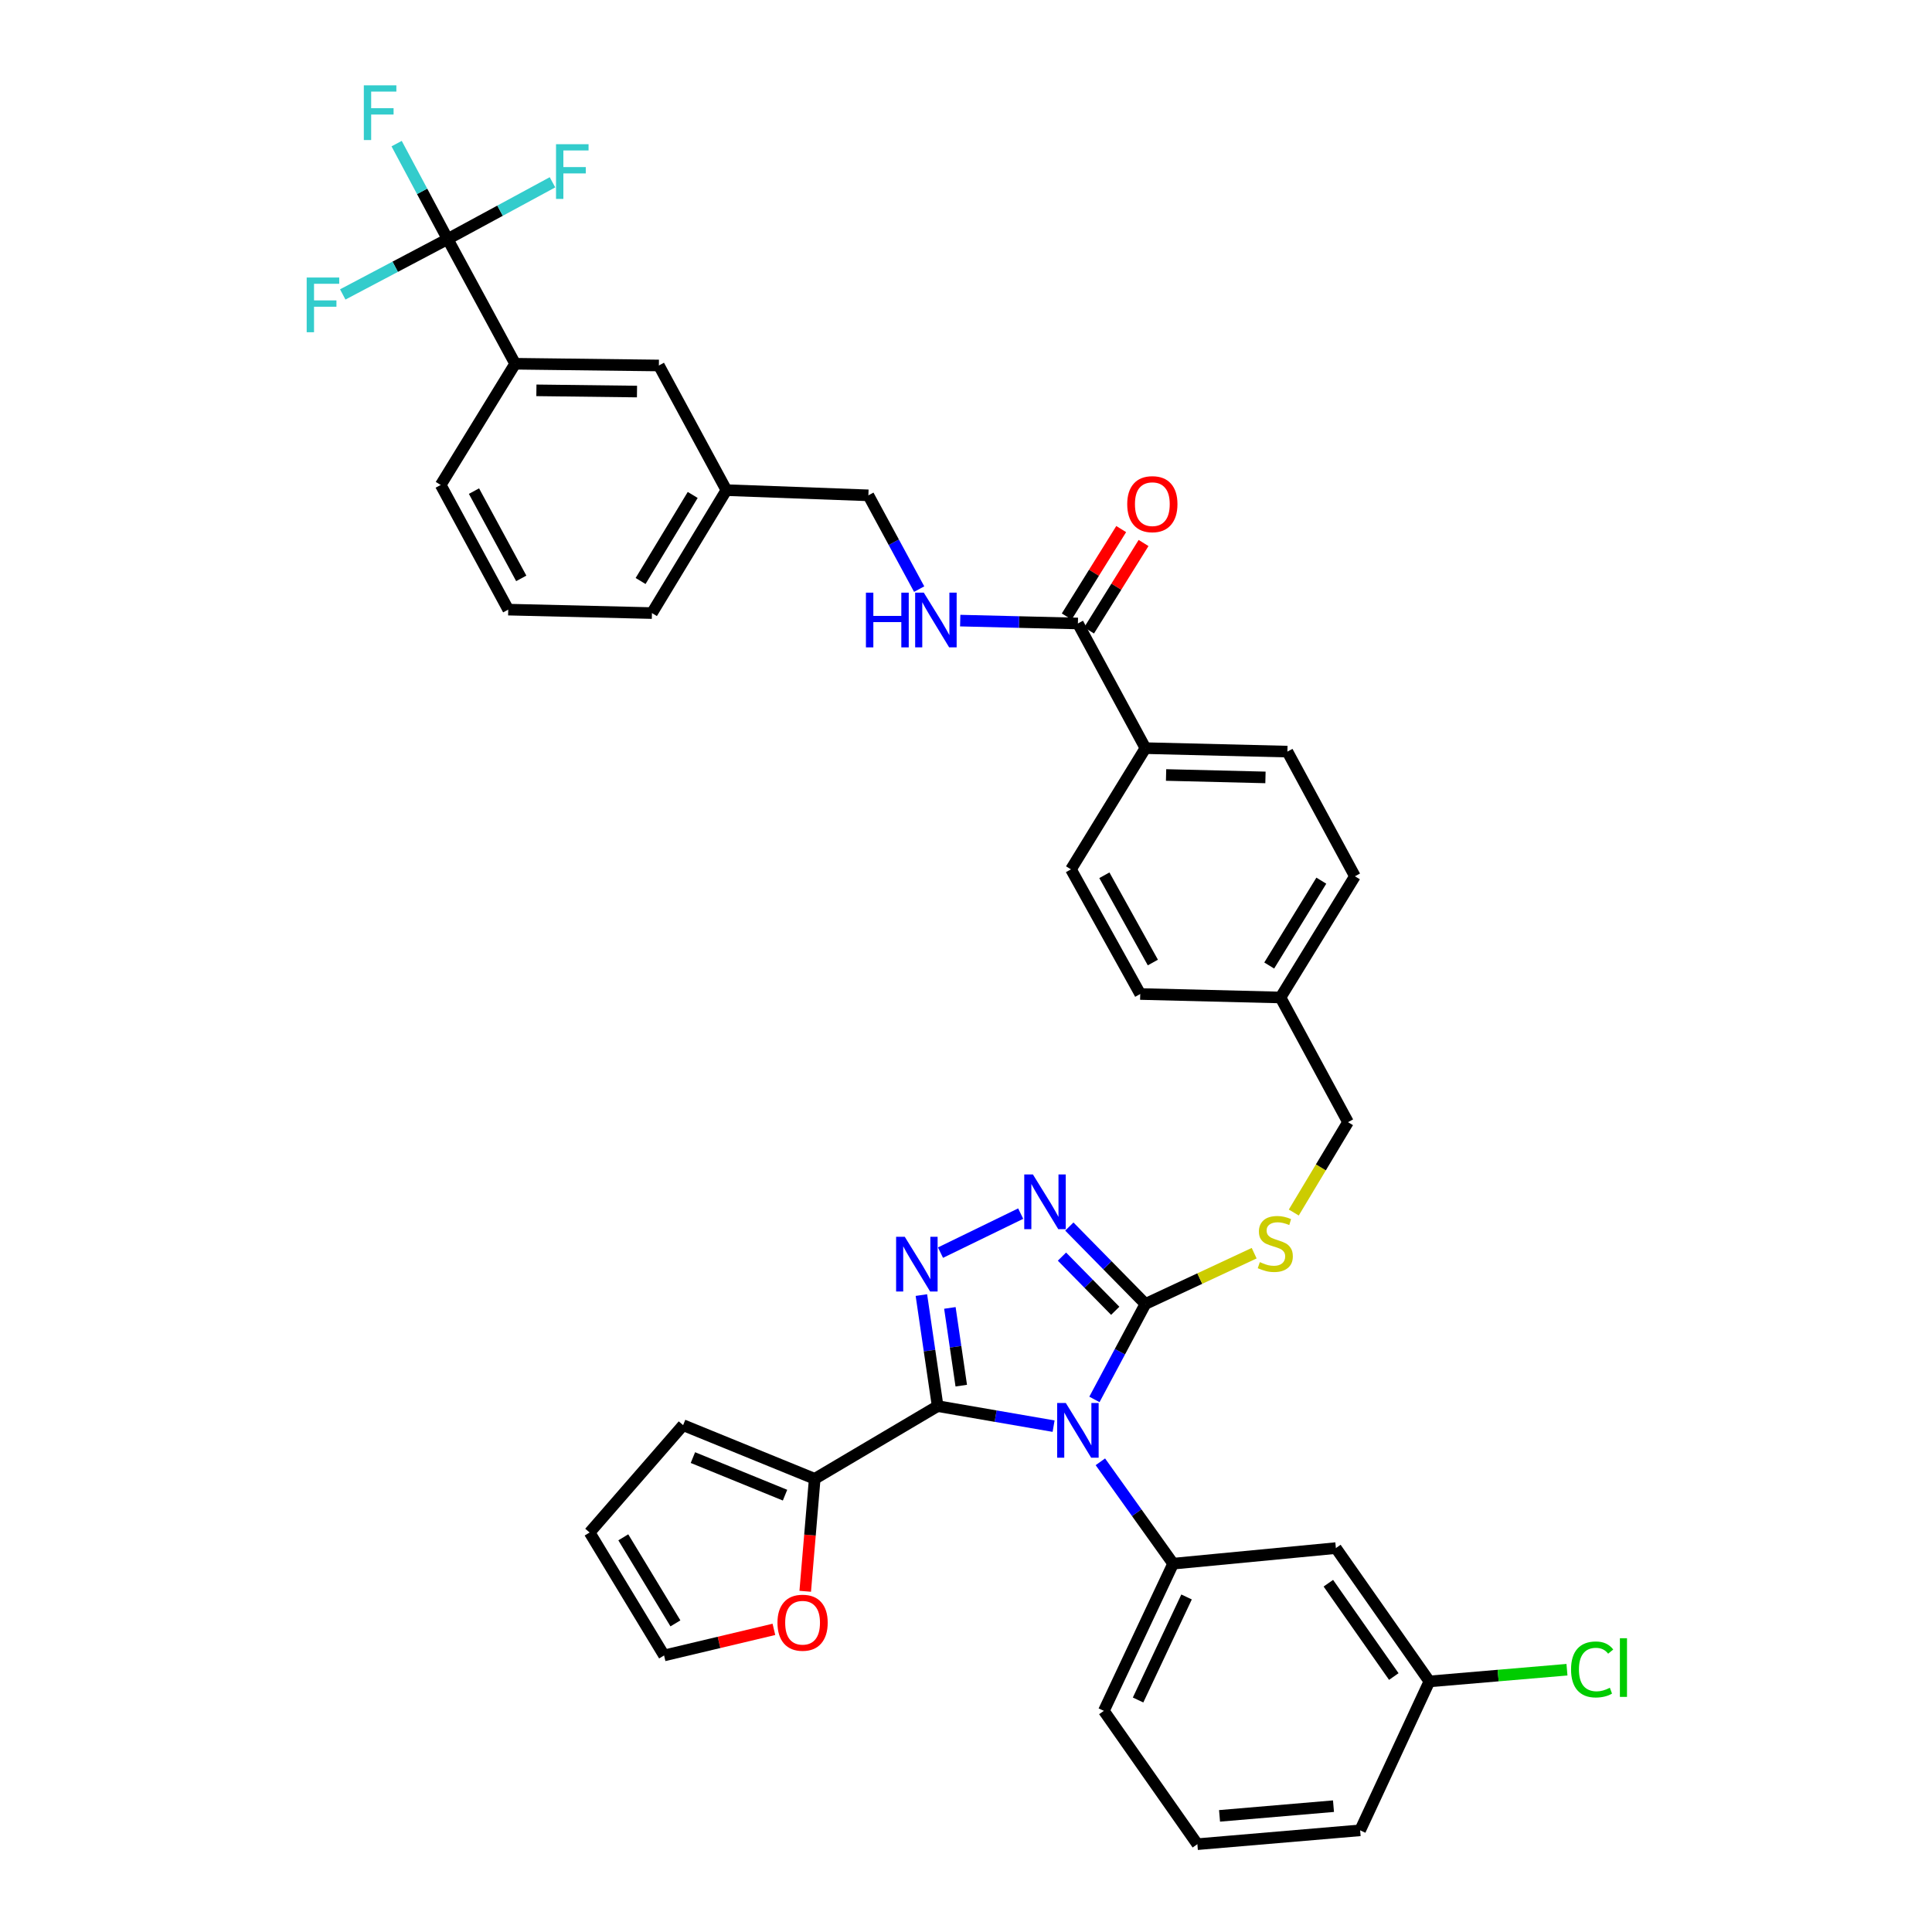<?xml version='1.0' encoding='iso-8859-1'?>
<svg version='1.1' baseProfile='full'
              xmlns='http://www.w3.org/2000/svg'
                      xmlns:rdkit='http://www.rdkit.org/xml'
                      xmlns:xlink='http://www.w3.org/1999/xlink'
                  xml:space='preserve'
width='1000px' height='1000px' viewBox='0 0 1000 1000'>
<!-- END OF HEADER -->
<rect style='opacity:1.0;fill:#FFFFFF;stroke:none' width='1000' height='1000' x='0' y='0'> </rect>
<path class='bond-0' d='M 580.335,273.848 L 566.235,296.479' style='fill:none;fill-rule:evenodd;stroke:#FF0000;stroke-width:6px;stroke-linecap:butt;stroke-linejoin:miter;stroke-opacity:1' />
<path class='bond-0' d='M 566.235,296.479 L 552.135,319.11' style='fill:none;fill-rule:evenodd;stroke:#000000;stroke-width:6px;stroke-linecap:butt;stroke-linejoin:miter;stroke-opacity:1' />
<path class='bond-0' d='M 591.903,281.054 L 577.802,303.686' style='fill:none;fill-rule:evenodd;stroke:#FF0000;stroke-width:6px;stroke-linecap:butt;stroke-linejoin:miter;stroke-opacity:1' />
<path class='bond-0' d='M 577.802,303.686 L 563.702,326.317' style='fill:none;fill-rule:evenodd;stroke:#000000;stroke-width:6px;stroke-linecap:butt;stroke-linejoin:miter;stroke-opacity:1' />
<path class='bond-1' d='M 557.919,322.713 L 527.459,321.97' style='fill:none;fill-rule:evenodd;stroke:#000000;stroke-width:6px;stroke-linecap:butt;stroke-linejoin:miter;stroke-opacity:1' />
<path class='bond-1' d='M 527.459,321.97 L 497,321.226' style='fill:none;fill-rule:evenodd;stroke:#0000FF;stroke-width:6px;stroke-linecap:butt;stroke-linejoin:miter;stroke-opacity:1' />
<path class='bond-2' d='M 557.919,322.713 L 592.869,387.237' style='fill:none;fill-rule:evenodd;stroke:#000000;stroke-width:6px;stroke-linecap:butt;stroke-linejoin:miter;stroke-opacity:1' />
<path class='bond-3' d='M 231.694,123.75 L 266.644,188.274' style='fill:none;fill-rule:evenodd;stroke:#000000;stroke-width:6px;stroke-linecap:butt;stroke-linejoin:miter;stroke-opacity:1' />
<path class='bond-4' d='M 231.694,123.75 L 218.494,99.044' style='fill:none;fill-rule:evenodd;stroke:#000000;stroke-width:6px;stroke-linecap:butt;stroke-linejoin:miter;stroke-opacity:1' />
<path class='bond-4' d='M 218.494,99.044 L 205.293,74.339' style='fill:none;fill-rule:evenodd;stroke:#33CCCC;stroke-width:6px;stroke-linecap:butt;stroke-linejoin:miter;stroke-opacity:1' />
<path class='bond-5' d='M 231.694,123.75 L 204.55,138.075' style='fill:none;fill-rule:evenodd;stroke:#000000;stroke-width:6px;stroke-linecap:butt;stroke-linejoin:miter;stroke-opacity:1' />
<path class='bond-5' d='M 204.55,138.075 L 177.406,152.4' style='fill:none;fill-rule:evenodd;stroke:#33CCCC;stroke-width:6px;stroke-linecap:butt;stroke-linejoin:miter;stroke-opacity:1' />
<path class='bond-6' d='M 231.694,123.75 L 258.829,109.052' style='fill:none;fill-rule:evenodd;stroke:#000000;stroke-width:6px;stroke-linecap:butt;stroke-linejoin:miter;stroke-opacity:1' />
<path class='bond-6' d='M 258.829,109.052 L 285.964,94.354' style='fill:none;fill-rule:evenodd;stroke:#33CCCC;stroke-width:6px;stroke-linecap:butt;stroke-linejoin:miter;stroke-opacity:1' />
<path class='bond-7' d='M 475.76,304.924 L 462.616,280.656' style='fill:none;fill-rule:evenodd;stroke:#0000FF;stroke-width:6px;stroke-linecap:butt;stroke-linejoin:miter;stroke-opacity:1' />
<path class='bond-7' d='M 462.616,280.656 L 449.472,256.387' style='fill:none;fill-rule:evenodd;stroke:#000000;stroke-width:6px;stroke-linecap:butt;stroke-linejoin:miter;stroke-opacity:1' />
<path class='bond-8' d='M 266.644,188.274 L 341.034,189.175' style='fill:none;fill-rule:evenodd;stroke:#000000;stroke-width:6px;stroke-linecap:butt;stroke-linejoin:miter;stroke-opacity:1' />
<path class='bond-8' d='M 277.637,202.037 L 329.71,202.668' style='fill:none;fill-rule:evenodd;stroke:#000000;stroke-width:6px;stroke-linecap:butt;stroke-linejoin:miter;stroke-opacity:1' />
<path class='bond-9' d='M 266.644,188.274 L 228.105,251.011' style='fill:none;fill-rule:evenodd;stroke:#000000;stroke-width:6px;stroke-linecap:butt;stroke-linejoin:miter;stroke-opacity:1' />
<path class='bond-10' d='M 566.474,724.334 L 579.671,699.629' style='fill:none;fill-rule:evenodd;stroke:#0000FF;stroke-width:6px;stroke-linecap:butt;stroke-linejoin:miter;stroke-opacity:1' />
<path class='bond-10' d='M 579.671,699.629 L 592.869,674.923' style='fill:none;fill-rule:evenodd;stroke:#000000;stroke-width:6px;stroke-linecap:butt;stroke-linejoin:miter;stroke-opacity:1' />
<path class='bond-11' d='M 545.337,738.174 L 515.33,732.988' style='fill:none;fill-rule:evenodd;stroke:#0000FF;stroke-width:6px;stroke-linecap:butt;stroke-linejoin:miter;stroke-opacity:1' />
<path class='bond-11' d='M 515.33,732.988 L 485.323,727.802' style='fill:none;fill-rule:evenodd;stroke:#000000;stroke-width:6px;stroke-linecap:butt;stroke-linejoin:miter;stroke-opacity:1' />
<path class='bond-12' d='M 569.547,756.628 L 588.378,782.992' style='fill:none;fill-rule:evenodd;stroke:#0000FF;stroke-width:6px;stroke-linecap:butt;stroke-linejoin:miter;stroke-opacity:1' />
<path class='bond-12' d='M 588.378,782.992 L 607.209,809.355' style='fill:none;fill-rule:evenodd;stroke:#000000;stroke-width:6px;stroke-linecap:butt;stroke-linejoin:miter;stroke-opacity:1' />
<path class='bond-13' d='M 592.869,674.923 L 573.176,654.89' style='fill:none;fill-rule:evenodd;stroke:#000000;stroke-width:6px;stroke-linecap:butt;stroke-linejoin:miter;stroke-opacity:1' />
<path class='bond-13' d='M 573.176,654.89 L 553.484,634.856' style='fill:none;fill-rule:evenodd;stroke:#0000FF;stroke-width:6px;stroke-linecap:butt;stroke-linejoin:miter;stroke-opacity:1' />
<path class='bond-13' d='M 577.242,678.467 L 563.457,664.443' style='fill:none;fill-rule:evenodd;stroke:#000000;stroke-width:6px;stroke-linecap:butt;stroke-linejoin:miter;stroke-opacity:1' />
<path class='bond-13' d='M 563.457,664.443 L 549.672,650.42' style='fill:none;fill-rule:evenodd;stroke:#0000FF;stroke-width:6px;stroke-linecap:butt;stroke-linejoin:miter;stroke-opacity:1' />
<path class='bond-14' d='M 592.869,674.923 L 621.011,661.79' style='fill:none;fill-rule:evenodd;stroke:#000000;stroke-width:6px;stroke-linecap:butt;stroke-linejoin:miter;stroke-opacity:1' />
<path class='bond-14' d='M 621.011,661.79 L 649.154,648.657' style='fill:none;fill-rule:evenodd;stroke:#CCCC00;stroke-width:6px;stroke-linecap:butt;stroke-linejoin:miter;stroke-opacity:1' />
<path class='bond-15' d='M 528.306,628.166 L 486.798,648.361' style='fill:none;fill-rule:evenodd;stroke:#0000FF;stroke-width:6px;stroke-linecap:butt;stroke-linejoin:miter;stroke-opacity:1' />
<path class='bond-16' d='M 476.909,670.33 L 481.116,699.066' style='fill:none;fill-rule:evenodd;stroke:#0000FF;stroke-width:6px;stroke-linecap:butt;stroke-linejoin:miter;stroke-opacity:1' />
<path class='bond-16' d='M 481.116,699.066 L 485.323,727.802' style='fill:none;fill-rule:evenodd;stroke:#000000;stroke-width:6px;stroke-linecap:butt;stroke-linejoin:miter;stroke-opacity:1' />
<path class='bond-16' d='M 491.656,676.977 L 494.601,697.092' style='fill:none;fill-rule:evenodd;stroke:#0000FF;stroke-width:6px;stroke-linecap:butt;stroke-linejoin:miter;stroke-opacity:1' />
<path class='bond-16' d='M 494.601,697.092 L 497.546,717.207' style='fill:none;fill-rule:evenodd;stroke:#000000;stroke-width:6px;stroke-linecap:butt;stroke-linejoin:miter;stroke-opacity:1' />
<path class='bond-17' d='M 485.323,727.802 L 421.693,765.44' style='fill:none;fill-rule:evenodd;stroke:#000000;stroke-width:6px;stroke-linecap:butt;stroke-linejoin:miter;stroke-opacity:1' />
<path class='bond-18' d='M 669.658,627.606 L 683.692,604.215' style='fill:none;fill-rule:evenodd;stroke:#CCCC00;stroke-width:6px;stroke-linecap:butt;stroke-linejoin:miter;stroke-opacity:1' />
<path class='bond-18' d='M 683.692,604.215 L 697.726,580.825' style='fill:none;fill-rule:evenodd;stroke:#000000;stroke-width:6px;stroke-linecap:butt;stroke-linejoin:miter;stroke-opacity:1' />
<path class='bond-19' d='M 554.33,449.975 L 590.181,514.499' style='fill:none;fill-rule:evenodd;stroke:#000000;stroke-width:6px;stroke-linecap:butt;stroke-linejoin:miter;stroke-opacity:1' />
<path class='bond-19' d='M 571.621,453.034 L 596.716,498.201' style='fill:none;fill-rule:evenodd;stroke:#000000;stroke-width:6px;stroke-linecap:butt;stroke-linejoin:miter;stroke-opacity:1' />
<path class='bond-20' d='M 554.33,449.975 L 592.869,387.237' style='fill:none;fill-rule:evenodd;stroke:#000000;stroke-width:6px;stroke-linecap:butt;stroke-linejoin:miter;stroke-opacity:1' />
<path class='bond-21' d='M 697.726,580.825 L 662.776,516.293' style='fill:none;fill-rule:evenodd;stroke:#000000;stroke-width:6px;stroke-linecap:butt;stroke-linejoin:miter;stroke-opacity:1' />
<path class='bond-22' d='M 590.181,514.499 L 662.776,516.293' style='fill:none;fill-rule:evenodd;stroke:#000000;stroke-width:6px;stroke-linecap:butt;stroke-linejoin:miter;stroke-opacity:1' />
<path class='bond-23' d='M 662.776,516.293 L 701.307,453.556' style='fill:none;fill-rule:evenodd;stroke:#000000;stroke-width:6px;stroke-linecap:butt;stroke-linejoin:miter;stroke-opacity:1' />
<path class='bond-23' d='M 656.943,499.75 L 683.914,455.834' style='fill:none;fill-rule:evenodd;stroke:#000000;stroke-width:6px;stroke-linecap:butt;stroke-linejoin:miter;stroke-opacity:1' />
<path class='bond-24' d='M 619.755,954.545 L 704.003,947.375' style='fill:none;fill-rule:evenodd;stroke:#000000;stroke-width:6px;stroke-linecap:butt;stroke-linejoin:miter;stroke-opacity:1' />
<path class='bond-24' d='M 631.236,939.89 L 690.21,934.871' style='fill:none;fill-rule:evenodd;stroke:#000000;stroke-width:6px;stroke-linecap:butt;stroke-linejoin:miter;stroke-opacity:1' />
<path class='bond-25' d='M 619.755,954.545 L 571.358,885.539' style='fill:none;fill-rule:evenodd;stroke:#000000;stroke-width:6px;stroke-linecap:butt;stroke-linejoin:miter;stroke-opacity:1' />
<path class='bond-26' d='M 704.003,947.375 L 739.846,870.298' style='fill:none;fill-rule:evenodd;stroke:#000000;stroke-width:6px;stroke-linecap:butt;stroke-linejoin:miter;stroke-opacity:1' />
<path class='bond-27' d='M 416.782,823.644 L 419.237,794.542' style='fill:none;fill-rule:evenodd;stroke:#FF0000;stroke-width:6px;stroke-linecap:butt;stroke-linejoin:miter;stroke-opacity:1' />
<path class='bond-27' d='M 419.237,794.542 L 421.693,765.44' style='fill:none;fill-rule:evenodd;stroke:#000000;stroke-width:6px;stroke-linecap:butt;stroke-linejoin:miter;stroke-opacity:1' />
<path class='bond-28' d='M 400.574,843.355 L 372.148,850.107' style='fill:none;fill-rule:evenodd;stroke:#FF0000;stroke-width:6px;stroke-linecap:butt;stroke-linejoin:miter;stroke-opacity:1' />
<path class='bond-28' d='M 372.148,850.107 L 343.722,856.858' style='fill:none;fill-rule:evenodd;stroke:#000000;stroke-width:6px;stroke-linecap:butt;stroke-linejoin:miter;stroke-opacity:1' />
<path class='bond-29' d='M 421.693,765.44 L 353.58,737.66' style='fill:none;fill-rule:evenodd;stroke:#000000;stroke-width:6px;stroke-linecap:butt;stroke-linejoin:miter;stroke-opacity:1' />
<path class='bond-29' d='M 406.329,773.893 L 358.65,754.447' style='fill:none;fill-rule:evenodd;stroke:#000000;stroke-width:6px;stroke-linecap:butt;stroke-linejoin:miter;stroke-opacity:1' />
<path class='bond-30' d='M 353.58,737.66 L 305.183,793.228' style='fill:none;fill-rule:evenodd;stroke:#000000;stroke-width:6px;stroke-linecap:butt;stroke-linejoin:miter;stroke-opacity:1' />
<path class='bond-31' d='M 305.183,793.228 L 343.722,856.858' style='fill:none;fill-rule:evenodd;stroke:#000000;stroke-width:6px;stroke-linecap:butt;stroke-linejoin:miter;stroke-opacity:1' />
<path class='bond-31' d='M 322.621,795.712 L 349.598,840.253' style='fill:none;fill-rule:evenodd;stroke:#000000;stroke-width:6px;stroke-linecap:butt;stroke-linejoin:miter;stroke-opacity:1' />
<path class='bond-32' d='M 739.846,870.298 L 691.449,801.291' style='fill:none;fill-rule:evenodd;stroke:#000000;stroke-width:6px;stroke-linecap:butt;stroke-linejoin:miter;stroke-opacity:1' />
<path class='bond-32' d='M 721.429,867.772 L 687.551,819.468' style='fill:none;fill-rule:evenodd;stroke:#000000;stroke-width:6px;stroke-linecap:butt;stroke-linejoin:miter;stroke-opacity:1' />
<path class='bond-33' d='M 739.846,870.298 L 775.453,867.267' style='fill:none;fill-rule:evenodd;stroke:#000000;stroke-width:6px;stroke-linecap:butt;stroke-linejoin:miter;stroke-opacity:1' />
<path class='bond-33' d='M 775.453,867.267 L 811.06,864.237' style='fill:none;fill-rule:evenodd;stroke:#00CC00;stroke-width:6px;stroke-linecap:butt;stroke-linejoin:miter;stroke-opacity:1' />
<path class='bond-34' d='M 691.449,801.291 L 607.209,809.355' style='fill:none;fill-rule:evenodd;stroke:#000000;stroke-width:6px;stroke-linecap:butt;stroke-linejoin:miter;stroke-opacity:1' />
<path class='bond-35' d='M 607.209,809.355 L 571.358,885.539' style='fill:none;fill-rule:evenodd;stroke:#000000;stroke-width:6px;stroke-linecap:butt;stroke-linejoin:miter;stroke-opacity:1' />
<path class='bond-35' d='M 614.163,826.585 L 589.067,879.914' style='fill:none;fill-rule:evenodd;stroke:#000000;stroke-width:6px;stroke-linecap:butt;stroke-linejoin:miter;stroke-opacity:1' />
<path class='bond-36' d='M 701.307,453.556 L 666.357,389.032' style='fill:none;fill-rule:evenodd;stroke:#000000;stroke-width:6px;stroke-linecap:butt;stroke-linejoin:miter;stroke-opacity:1' />
<path class='bond-37' d='M 666.357,389.032 L 592.869,387.237' style='fill:none;fill-rule:evenodd;stroke:#000000;stroke-width:6px;stroke-linecap:butt;stroke-linejoin:miter;stroke-opacity:1' />
<path class='bond-37' d='M 655.001,402.387 L 603.559,401.131' style='fill:none;fill-rule:evenodd;stroke:#000000;stroke-width:6px;stroke-linecap:butt;stroke-linejoin:miter;stroke-opacity:1' />
<path class='bond-38' d='M 341.034,189.175 L 375.984,253.699' style='fill:none;fill-rule:evenodd;stroke:#000000;stroke-width:6px;stroke-linecap:butt;stroke-linejoin:miter;stroke-opacity:1' />
<path class='bond-39' d='M 375.984,253.699 L 449.472,256.387' style='fill:none;fill-rule:evenodd;stroke:#000000;stroke-width:6px;stroke-linecap:butt;stroke-linejoin:miter;stroke-opacity:1' />
<path class='bond-40' d='M 375.984,253.699 L 337.445,317.33' style='fill:none;fill-rule:evenodd;stroke:#000000;stroke-width:6px;stroke-linecap:butt;stroke-linejoin:miter;stroke-opacity:1' />
<path class='bond-40' d='M 358.546,256.183 L 331.568,300.725' style='fill:none;fill-rule:evenodd;stroke:#000000;stroke-width:6px;stroke-linecap:butt;stroke-linejoin:miter;stroke-opacity:1' />
<path class='bond-41' d='M 228.105,251.011 L 263.063,315.543' style='fill:none;fill-rule:evenodd;stroke:#000000;stroke-width:6px;stroke-linecap:butt;stroke-linejoin:miter;stroke-opacity:1' />
<path class='bond-41' d='M 245.332,254.2 L 269.802,299.372' style='fill:none;fill-rule:evenodd;stroke:#000000;stroke-width:6px;stroke-linecap:butt;stroke-linejoin:miter;stroke-opacity:1' />
<path class='bond-42' d='M 263.063,315.543 L 337.445,317.33' style='fill:none;fill-rule:evenodd;stroke:#000000;stroke-width:6px;stroke-linecap:butt;stroke-linejoin:miter;stroke-opacity:1' />
<path  class='atom-0' d='M 583.45 260.949
Q 583.45 254.149, 586.81 250.349
Q 590.17 246.549, 596.45 246.549
Q 602.73 246.549, 606.09 250.349
Q 609.45 254.149, 609.45 260.949
Q 609.45 267.829, 606.05 271.749
Q 602.65 275.629, 596.45 275.629
Q 590.21 275.629, 586.81 271.749
Q 583.45 267.869, 583.45 260.949
M 596.45 272.429
Q 600.77 272.429, 603.09 269.549
Q 605.45 266.629, 605.45 260.949
Q 605.45 255.389, 603.09 252.589
Q 600.77 249.749, 596.45 249.749
Q 592.13 249.749, 589.77 252.549
Q 587.45 255.349, 587.45 260.949
Q 587.45 266.669, 589.77 269.549
Q 592.13 272.429, 596.45 272.429
' fill='#FF0000'/>
<path  class='atom-3' d='M 448.202 306.759
L 452.042 306.759
L 452.042 318.799
L 466.522 318.799
L 466.522 306.759
L 470.362 306.759
L 470.362 335.079
L 466.522 335.079
L 466.522 321.999
L 452.042 321.999
L 452.042 335.079
L 448.202 335.079
L 448.202 306.759
' fill='#0000FF'/>
<path  class='atom-3' d='M 478.162 306.759
L 487.442 321.759
Q 488.362 323.239, 489.842 325.919
Q 491.322 328.599, 491.402 328.759
L 491.402 306.759
L 495.162 306.759
L 495.162 335.079
L 491.282 335.079
L 481.322 318.679
Q 480.162 316.759, 478.922 314.559
Q 477.722 312.359, 477.362 311.679
L 477.362 335.079
L 473.682 335.079
L 473.682 306.759
L 478.162 306.759
' fill='#0000FF'/>
<path  class='atom-5' d='M 551.659 726.188
L 560.939 741.188
Q 561.859 742.668, 563.339 745.348
Q 564.819 748.028, 564.899 748.188
L 564.899 726.188
L 568.659 726.188
L 568.659 754.508
L 564.779 754.508
L 554.819 738.108
Q 553.659 736.188, 552.419 733.988
Q 551.219 731.788, 550.859 731.108
L 550.859 754.508
L 547.179 754.508
L 547.179 726.188
L 551.659 726.188
' fill='#0000FF'/>
<path  class='atom-7' d='M 534.63 607.884
L 543.91 622.884
Q 544.83 624.364, 546.31 627.044
Q 547.79 629.724, 547.87 629.884
L 547.87 607.884
L 551.63 607.884
L 551.63 636.204
L 547.75 636.204
L 537.79 619.804
Q 536.63 617.884, 535.39 615.684
Q 534.19 613.484, 533.83 612.804
L 533.83 636.204
L 530.15 636.204
L 530.15 607.884
L 534.63 607.884
' fill='#0000FF'/>
<path  class='atom-8' d='M 468.304 640.154
L 477.584 655.154
Q 478.504 656.634, 479.984 659.314
Q 481.464 661.994, 481.544 662.154
L 481.544 640.154
L 485.304 640.154
L 485.304 668.474
L 481.424 668.474
L 471.464 652.074
Q 470.304 650.154, 469.064 647.954
Q 467.864 645.754, 467.504 645.074
L 467.504 668.474
L 463.824 668.474
L 463.824 640.154
L 468.304 640.154
' fill='#0000FF'/>
<path  class='atom-10' d='M 652.088 653.275
Q 652.408 653.395, 653.728 653.955
Q 655.048 654.515, 656.488 654.875
Q 657.968 655.195, 659.408 655.195
Q 662.088 655.195, 663.648 653.915
Q 665.208 652.595, 665.208 650.315
Q 665.208 648.755, 664.408 647.795
Q 663.648 646.835, 662.448 646.315
Q 661.248 645.795, 659.248 645.195
Q 656.728 644.435, 655.208 643.715
Q 653.728 642.995, 652.648 641.475
Q 651.608 639.955, 651.608 637.395
Q 651.608 633.835, 654.008 631.635
Q 656.448 629.435, 661.248 629.435
Q 664.528 629.435, 668.248 630.995
L 667.328 634.075
Q 663.928 632.675, 661.368 632.675
Q 658.608 632.675, 657.088 633.835
Q 655.568 634.955, 655.608 636.915
Q 655.608 638.435, 656.368 639.355
Q 657.168 640.275, 658.288 640.795
Q 659.448 641.315, 661.368 641.915
Q 663.928 642.715, 665.448 643.515
Q 666.968 644.315, 668.048 645.955
Q 669.168 647.555, 669.168 650.315
Q 669.168 654.235, 666.528 656.355
Q 663.928 658.435, 659.568 658.435
Q 657.048 658.435, 655.128 657.875
Q 653.248 657.355, 651.008 656.435
L 652.088 653.275
' fill='#CCCC00'/>
<path  class='atom-17' d='M 402.416 839.91
Q 402.416 833.11, 405.776 829.31
Q 409.136 825.51, 415.416 825.51
Q 421.696 825.51, 425.056 829.31
Q 428.416 833.11, 428.416 839.91
Q 428.416 846.79, 425.016 850.71
Q 421.616 854.59, 415.416 854.59
Q 409.176 854.59, 405.776 850.71
Q 402.416 846.83, 402.416 839.91
M 415.416 851.39
Q 419.736 851.39, 422.056 848.51
Q 424.416 845.59, 424.416 839.91
Q 424.416 834.35, 422.056 831.55
Q 419.736 828.71, 415.416 828.71
Q 411.096 828.71, 408.736 831.51
Q 406.416 834.31, 406.416 839.91
Q 406.416 845.63, 408.736 848.51
Q 411.096 851.39, 415.416 851.39
' fill='#FF0000'/>
<path  class='atom-26' d='M 813.174 864.107
Q 813.174 857.067, 816.454 853.387
Q 819.774 849.667, 826.054 849.667
Q 831.894 849.667, 835.014 853.787
L 832.374 855.947
Q 830.094 852.947, 826.054 852.947
Q 821.774 852.947, 819.494 855.827
Q 817.254 858.667, 817.254 864.107
Q 817.254 869.707, 819.574 872.587
Q 821.934 875.467, 826.494 875.467
Q 829.614 875.467, 833.254 873.587
L 834.374 876.587
Q 832.894 877.547, 830.654 878.107
Q 828.414 878.667, 825.934 878.667
Q 819.774 878.667, 816.454 874.907
Q 813.174 871.147, 813.174 864.107
' fill='#00CC00'/>
<path  class='atom-26' d='M 838.454 847.947
L 842.134 847.947
L 842.134 878.307
L 838.454 878.307
L 838.454 847.947
' fill='#00CC00'/>
<path  class='atom-31' d='M 188.316 44.165
L 205.156 44.165
L 205.156 47.405
L 192.116 47.405
L 192.116 56.005
L 203.716 56.005
L 203.716 59.285
L 192.116 59.285
L 192.116 72.485
L 188.316 72.485
L 188.316 44.165
' fill='#33CCCC'/>
<path  class='atom-32' d='M 158.742 143.646
L 175.582 143.646
L 175.582 146.886
L 162.542 146.886
L 162.542 155.486
L 174.142 155.486
L 174.142 158.766
L 162.542 158.766
L 162.542 171.966
L 158.742 171.966
L 158.742 143.646
' fill='#33CCCC'/>
<path  class='atom-33' d='M 287.798 74.64
L 304.638 74.64
L 304.638 77.88
L 291.598 77.88
L 291.598 86.48
L 303.198 86.48
L 303.198 89.76
L 291.598 89.76
L 291.598 102.96
L 287.798 102.96
L 287.798 74.64
' fill='#33CCCC'/>
</svg>
